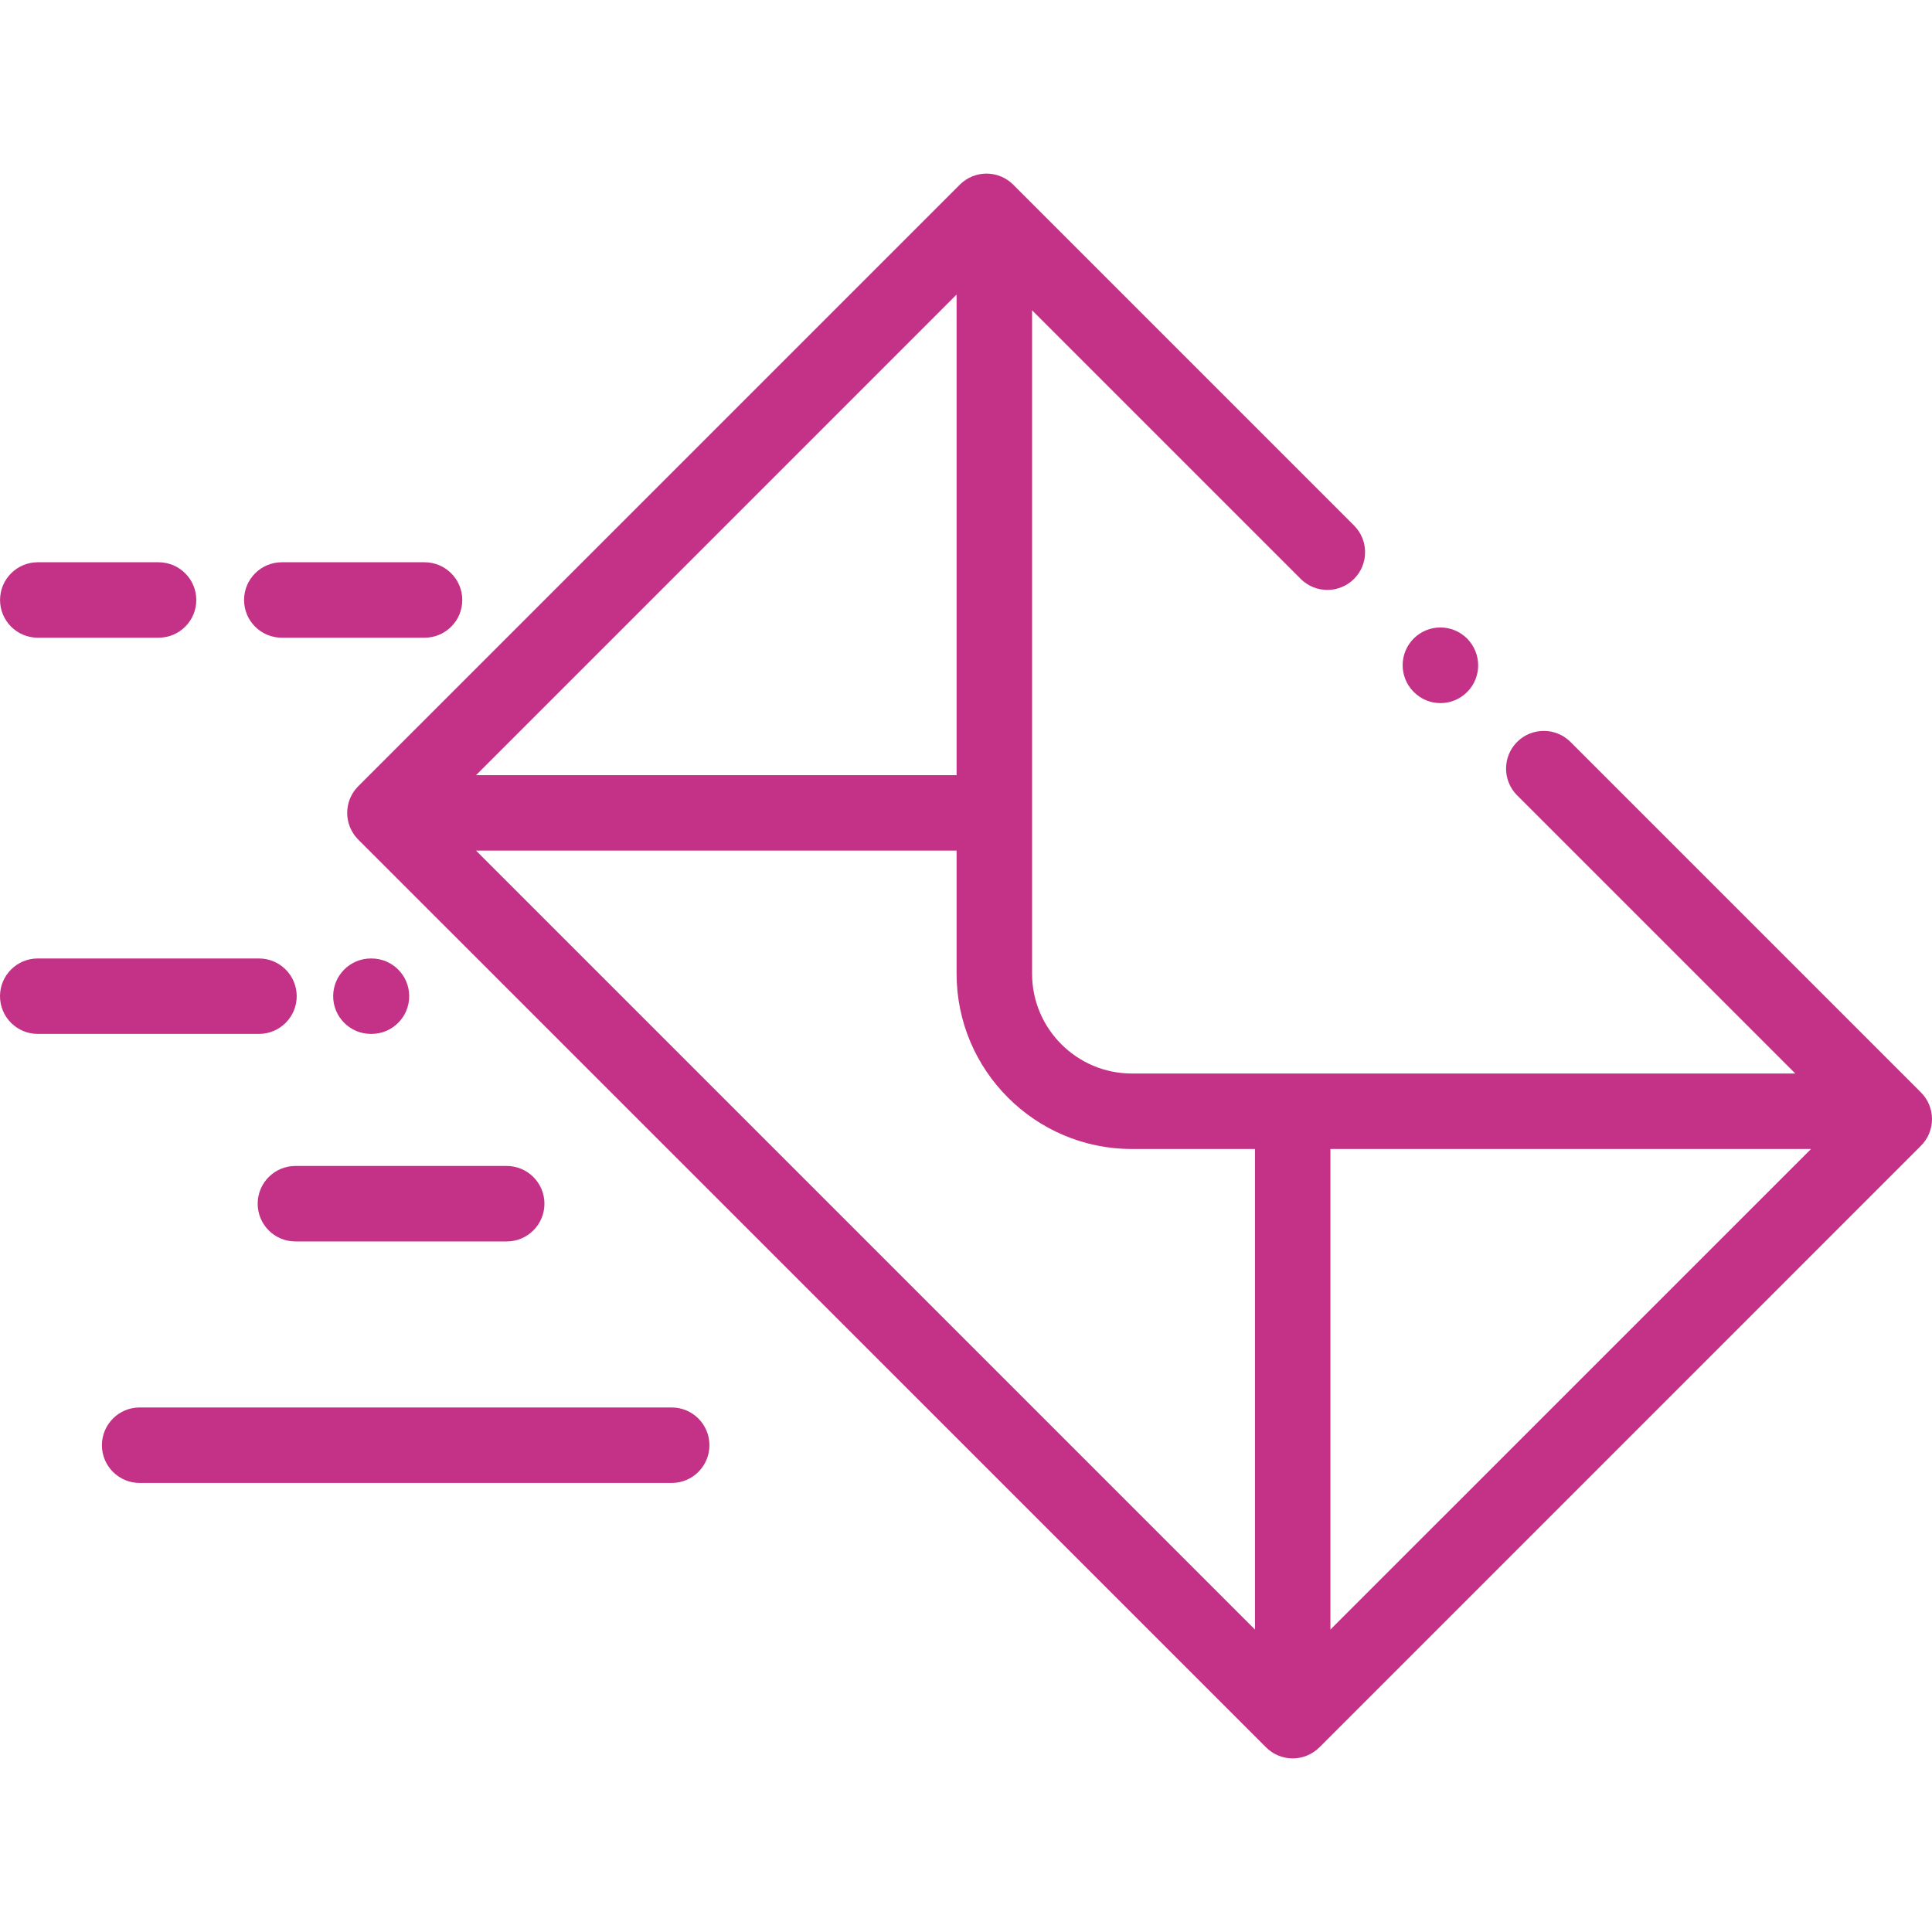 <svg width="40" height="40" viewBox="0 0 40 40" fill="none" xmlns="http://www.w3.org/2000/svg">
<g clip-path="url(#clip0_720_74)">
<path d="M30.376 13.222C30.072 12.916 29.578 12.914 29.271 13.218C28.965 13.522 28.963 14.016 29.267 14.323L29.272 14.328C29.424 14.481 29.623 14.557 29.823 14.557C30.022 14.557 30.221 14.481 30.374 14.329C30.68 14.026 30.68 13.529 30.376 13.222Z" fill="#C43288"/>
<path d="M39.771 22.617L32.515 15.361C32.21 15.056 31.715 15.056 31.41 15.361C31.105 15.666 31.105 16.161 31.41 16.466L37.17 22.226H23.434C22.295 22.226 21.368 21.299 21.368 20.16V6.424L26.929 11.985C27.234 12.29 27.729 12.29 28.034 11.985C28.339 11.68 28.339 11.185 28.034 10.88L20.977 3.823C20.672 3.518 20.177 3.518 19.872 3.823L7.417 16.278C7.112 16.583 7.112 17.077 7.417 17.383L26.212 36.177C26.358 36.323 26.557 36.406 26.764 36.406C26.971 36.406 27.17 36.323 27.317 36.177L39.771 23.722C39.918 23.576 40 23.377 40 23.17C40 22.962 39.918 22.764 39.771 22.617ZM19.805 6.099V16.049H9.856L19.805 6.099ZM25.983 33.738L9.856 17.611H19.805V20.16C19.805 22.161 21.433 23.789 23.434 23.789H25.983V33.738ZM27.545 33.738V23.789H37.495L27.545 33.738Z" fill="#C43288"/>
<path d="M5.362 19.844H0.781C0.35 19.844 0 20.194 0 20.625C0 21.056 0.35 21.406 0.781 21.406H5.362C5.793 21.406 6.143 21.056 6.143 20.625C6.143 20.194 5.793 19.844 5.362 19.844Z" fill="#C43288"/>
<path d="M7.691 19.844H7.679C7.248 19.844 6.898 20.194 6.898 20.625C6.898 21.056 7.248 21.406 7.679 21.406H7.691C8.123 21.406 8.472 21.056 8.472 20.625C8.472 20.194 8.123 19.844 7.691 19.844Z" fill="#C43288"/>
<path d="M3.282 11.641H0.782C0.351 11.641 0.001 11.991 0.001 12.422C0.001 12.854 0.351 13.203 0.782 13.203H3.282C3.714 13.203 4.064 12.854 4.064 12.422C4.064 11.991 3.714 11.641 3.282 11.641Z" fill="#C43288"/>
<path d="M8.79 11.641H5.835C5.403 11.641 5.053 11.991 5.053 12.422C5.053 12.854 5.403 13.203 5.835 13.203H8.79C9.221 13.203 9.571 12.854 9.571 12.422C9.571 11.991 9.221 11.641 8.79 11.641Z" fill="#C43288"/>
<path d="M10.491 24.14H6.116C5.684 24.14 5.335 24.49 5.335 24.922C5.335 25.353 5.684 25.703 6.116 25.703H10.491C10.922 25.703 11.272 25.353 11.272 24.922C11.272 24.49 10.922 24.14 10.491 24.14Z" fill="#C43288"/>
<path d="M13.907 29.14H2.891C2.46 29.14 2.11 29.49 2.11 29.922C2.11 30.353 2.46 30.703 2.891 30.703H13.907C14.338 30.703 14.688 30.353 14.688 29.922C14.688 29.49 14.338 29.14 13.907 29.14Z" fill="#C43288"/>
</g>
<defs>
<clipPath id="clip0_720_74">
<rect width="40" height="40" fill="white"/>
</clipPath>
</defs>
</svg>
